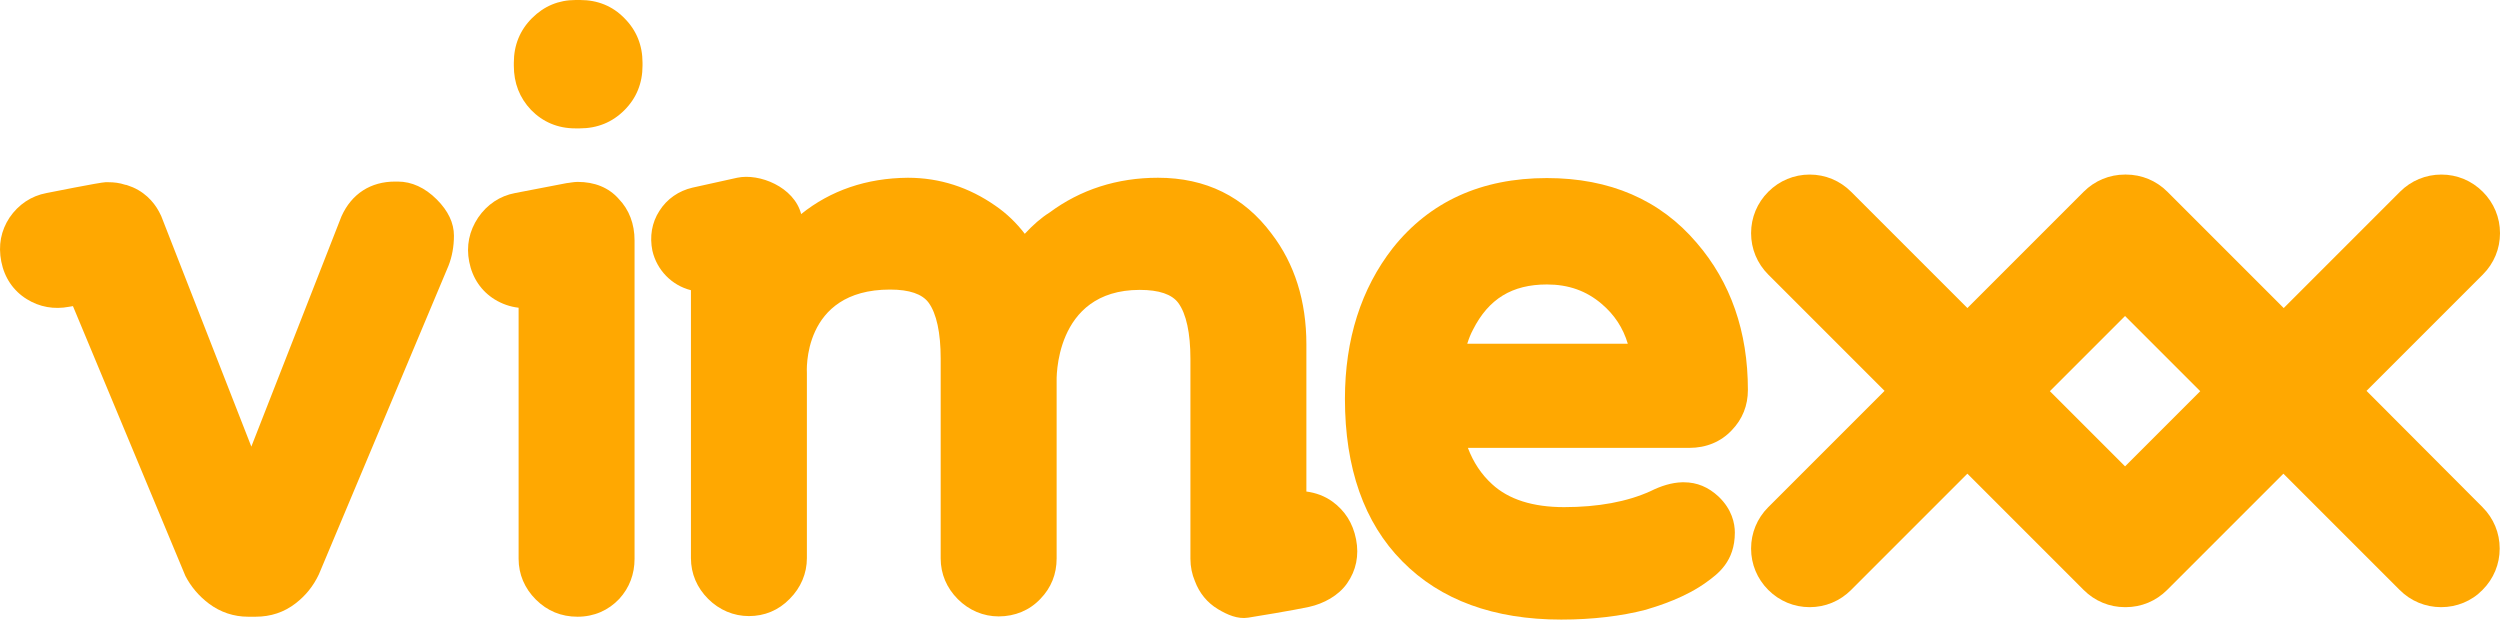 <?xml version="1.0" encoding="utf-8"?>
<!-- Generator: Adobe Illustrator 23.0.3, SVG Export Plug-In . SVG Version: 6.00 Build 0)  -->
<svg version="1.1" id="Layer_2_1_" xmlns="http://www.w3.org/2000/svg" xmlns:xlink="http://www.w3.org/1999/xlink" x="0px" y="0px"
	 viewBox="0 0 784.8 194.6" style="enable-background:new 0 0 784.8 194.6;" xml:space="preserve">
<style type="text/css">
	.st0{fill:#FFA801;}
</style>
<g>
	<g>
		<path class="st0" d="M124.9,57H124c-7.6,0-13.6,3.8-16.8,10.9l-28.3,72.3L50.6,67.8l-0.2-0.4c-1.3-2.8-3.9-6.5-8.7-8.6
			c-0.5-0.2-1-0.4-1.6-0.6c-0.3-0.1-0.5-0.2-0.8-0.2c-1.8-0.6-3.5-0.8-5.3-0.8h-0.9c-1.5,0-18.5,3.4-18.5,3.4
			C9.8,61.5,5.8,64.2,3,68.3C0.3,72.4-0.6,77,0.4,82.1s3.8,9.2,8,11.8c4,2.5,8.6,3.3,13.3,2.4l1.2-0.2l35.3,84.7
			c1.7,3.3,4.2,6.3,7.4,8.7c3.6,2.7,7.8,4.1,12.3,4.1h2.3c4.8,0,9-1.4,12.6-4.2c3.1-2.4,5.5-5.3,7.3-9.1l40.7-96.9
			c1.1-2.8,1.7-6,1.7-9.4c0-4-1.8-7.8-5.4-11.4C133.4,58.9,129.2,57,124.9,57"/>
		<path class="st0" d="M182.1,0h-1.4c-5.3,0-9.9,1.9-13.7,5.7s-5.7,8.5-5.7,14v0.9c0,5.5,1.8,10.1,5.4,13.9
			c3.7,3.8,8.4,5.8,13.9,5.8h1.4c5.5,0,10.2-1.9,14-5.7s5.7-8.5,5.7-14v-0.9c0-5.5-1.9-10.2-5.7-14C192.3,1.9,187.6,0,182.1,0"/>
		<path class="st0" d="M181.3,57.1c-0.6,0-1.4,0.1-2.1,0.2l-0.6,0.1c-0.3,0-0.6,0.1-0.8,0.1l-16.1,3.1c-4.8,0.9-8.8,3.6-11.6,7.7
			c-2.8,4.2-3.8,8.9-2.8,13.9c1,5.1,3.8,9.2,8,11.8c2.3,1.4,4.8,2.3,7.5,2.6v78.8c0,4.9,1.9,9.3,5.4,12.8c3.6,3.6,8,5.4,13.1,5.4
			c5.2,0,9.7-2,13.1-5.6c3.2-3.5,4.8-7.8,4.8-12.6V75.5c0-5.2-1.7-9.7-5-13.1C191.1,58.9,186.7,57.1,181.3,57.1"/>
		<path class="st0" d="M460.6,107.9c0.5-1.6,1.1-3.1,1.8-4.4c4.9-9.7,12.3-14.2,23.2-14.2c6.8,0,12.4,2,17.2,6.1
			c4,3.4,6.7,7.5,8.2,12.5H460.6z M543.6,135.1c3.4-3.5,5.1-7.8,5.1-12.7c0-18.3-5.4-33.8-16.1-46.2c-11.5-13.5-27.3-20.3-47-20.3
			c-20.6,0-36.8,7.4-48.4,22c-9.9,12.7-15,28.6-15,47.3c0,21.7,6,38.9,18,51c12,12.2,28.8,18.3,49.9,18.3c9.9,0,18.9-1.1,26.6-3.1
			l0.3-0.1c3.7-1.1,12.3-3.8,18.9-8.7c3.3-2.4,8.7-6.3,8.7-15.4c0-2.9-0.9-7.3-5.1-11.3c-3.2-3-6.8-4.5-10.9-4.5l0,0H528
			c-3.2,0.1-6.5,1.1-9.9,2.8c-7.3,3.3-16.4,5-27.1,5c-9.8,0-17.4-2.4-22.6-7.2c-3.4-3.1-5.9-6.9-7.6-11.4h69.5
			C535.6,140.6,540.2,138.7,543.6,135.1"/>
		<path class="st0" d="M418.2,157.4c-2.4-1.7-5.1-2.7-8.1-3.1v-46.2c0-13.6-3.7-25.3-10.9-34.7c-8.7-11.7-20.7-17.6-35.7-17.6
			c-12.8,0-24.3,3.7-34,10.9c-2.7,1.7-5.2,3.9-7.8,6.7c-2.6-3.4-5.7-6.4-9.2-8.8c-8.3-5.8-17.5-8.8-27.5-8.8
			c-13,0.1-24.3,4-33.5,11.4c-2.2-8.5-13.1-12.9-20.1-11.4l-14,3.1c-4.3,1-8,3.5-10.4,7.3c-2.4,3.7-3.1,8.1-2.2,12.5
			c1.4,6.1,6.1,10.9,12.1,12.4v84.1c0,4.9,1.9,9.3,5.4,12.8s8,5.4,12.8,5.4c4.9,0,9.3-1.8,12.8-5.4c3.5-3.5,5.4-8,5.4-12.8v-58.1
			c0,0-1.8-26.2,26.1-26.2c6.1,0,10.1,1.4,12.1,4.1c2.5,3.4,3.8,9.5,3.8,17.5v62.8c0,4.9,1.9,9.3,5.4,12.8s8,5.4,12.8,5.4
			c5.1,0,9.7-1.9,13.1-5.5c3.4-3.5,5.1-7.8,5.1-12.7v-55.5c0,0-1.1-28.8,26.1-28.8c6.1,0,10.1,1.4,12.1,4.1
			c2.5,3.4,3.8,9.5,3.8,17.5v62.8c0,2.5,0.5,4.9,1.4,7c1.4,3.8,3.9,6.8,7.2,8.8c3,1.8,6.2,3.2,9.5,2.7c2-0.3,14.7-2.4,19.2-3.4
			s9.2-3.5,11.9-7.4c2.8-4,3.8-8.7,2.8-13.8C424.7,164.2,422.2,160.3,418.2,157.4"/>
		<path class="st0" d="M667.1,146.4l-23.6-23.6l23.6-23.6l23.6,23.6L667.1,146.4z M742.9,122.7l36.5-36.5c3.5-3.5,5.4-8.1,5.4-13
			s-1.9-9.5-5.4-13s-8.1-5.4-13-5.4s-9.5,1.9-13,5.4l-36.5,36.5l-36.5-36.5c-3.5-3.5-8.1-5.4-13-5.4h-0.1c0,0-0.1,0-0.2,0
			c-4.9,0-9.5,1.9-13,5.4l-36.5,36.5l-36.5-36.5c-3.5-3.5-8.1-5.4-13-5.4s-9.5,1.9-13,5.4s-5.4,8.1-5.4,13s1.9,9.5,5.4,13l36.5,36.5
			l-36.5,36.5c-3.5,3.5-5.4,8.1-5.4,13s1.9,9.5,5.4,13s8.1,5.4,13,5.4s9.5-1.9,13-5.4l36.5-36.5l36.5,36.5c3.5,3.5,8.1,5.4,13,5.4
			h0.1h0.1c4.9,0,9.5-1.9,13-5.4l36.5-36.5l36.5,36.5c3.5,3.5,8.1,5.4,13,5.4s9.6-1.9,13-5.4c3.5-3.5,5.4-8.1,5.4-13
			s-1.9-9.5-5.4-13L742.9,122.7z"/>
	</g>
</g>
</svg>
